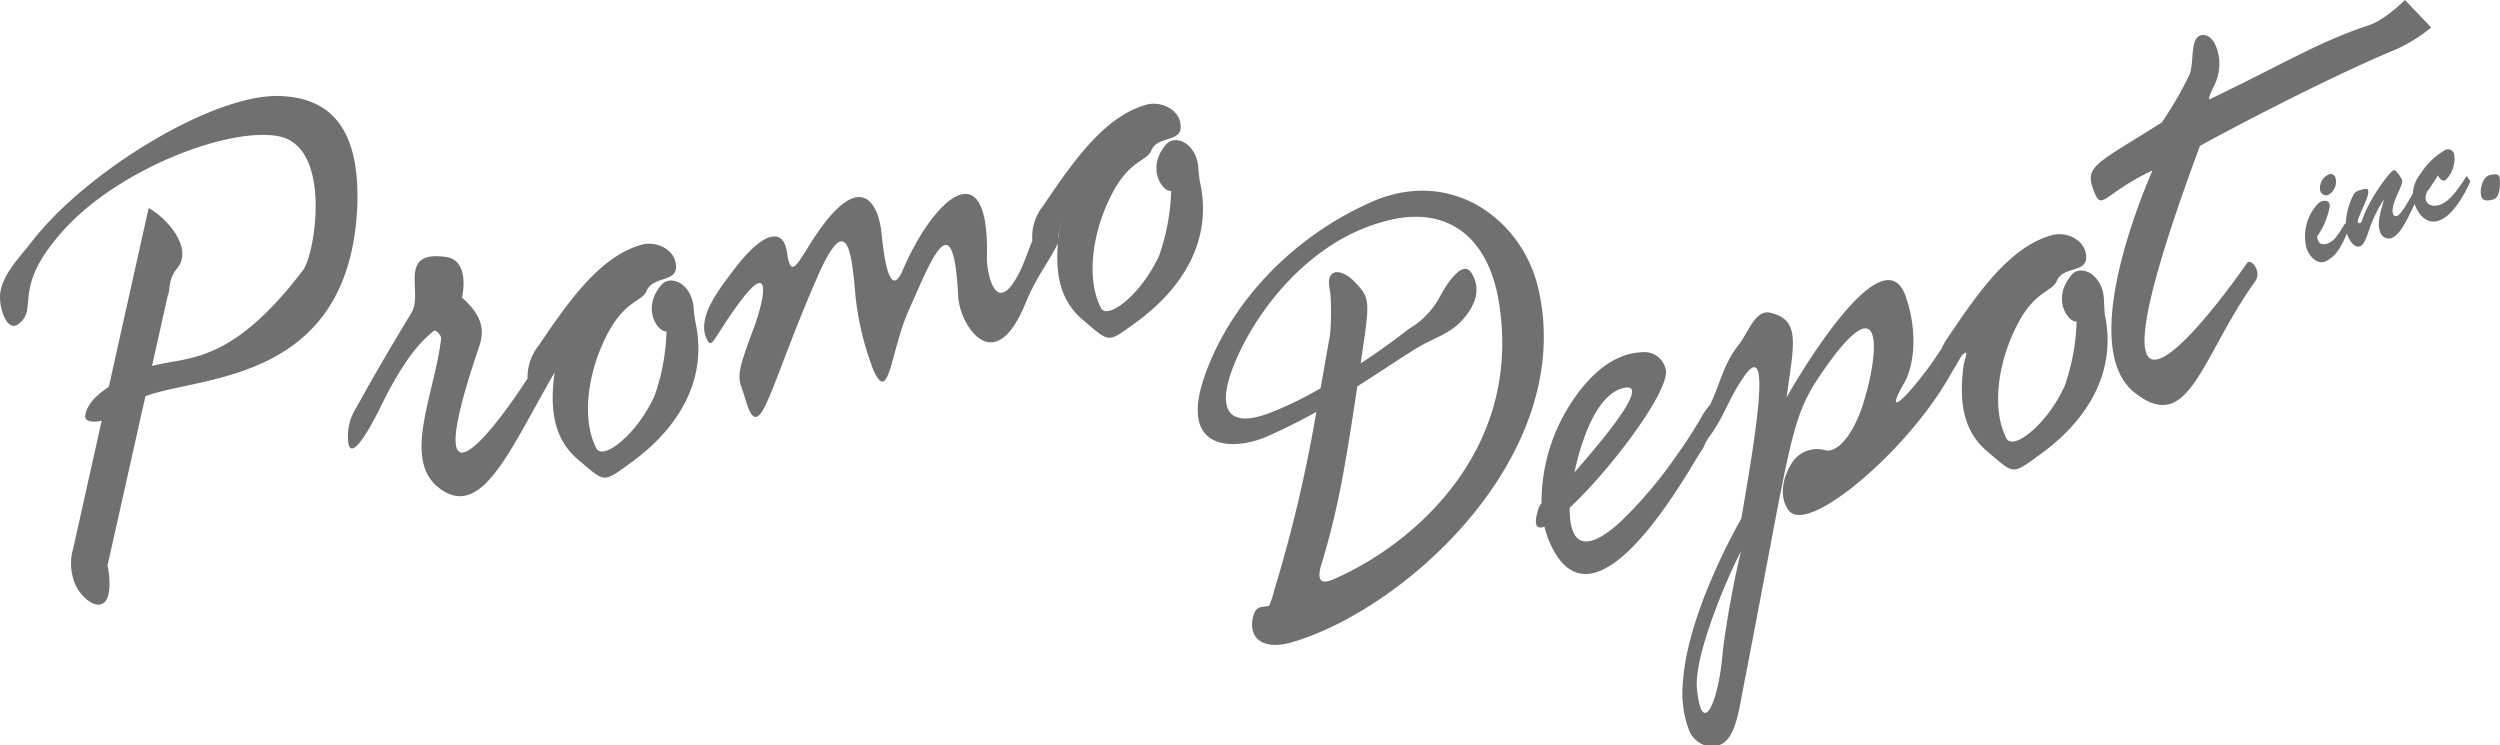 <svg id="08db5164-39fa-4096-aaac-bc8ed3771155" data-name="Layer 1" xmlns="http://www.w3.org/2000/svg" width="317.89" height="94.76" viewBox="0 0 317.89 94.76">
  <title>logo-grey</title>
  <g>
    <path d="M56.86,72.84c-8.25-.5-24.6,9.31-31.72,18.46-1.52,2-4.12,4.48-4.08,7.18,0,1.57.91,4.3,2.28,3.39,2.78-2-.93-4.37,5.55-11.7,7-8,21.21-13.43,27.57-12.23C63.39,79.25,61.11,93.1,59.57,95c-9.19,12.09-14.63,10.93-19.18,12.15l.42-1.87,1.6-7.15c.29-.43,0-1.92,1.09-3.28,2.22-2.46-1-6.39-3.54-7.77L35.41,107.5l-.51,2.31c-1.55,1-2.85,2.29-3,3.69-.06.74.92.86,2.09.62l-.4,1.8-3.23,14.47a6.65,6.65,0,0,0,0,3.75c.43,2,3,4.42,4.14,2.88.85-1.12.35-4.21.22-4.44l4.37-19.52.47-2.07c7.23-2.65,26-1.72,26.94-24.28C66.72,79.11,64.67,73.2,56.86,72.84Z" transform="translate(-21.06 -60.62)" style="fill: #707070"/>
    <path d="M109.28,100a5,5,0,0,0-.11-.89c-.56-2.65-3-3.54-4.07-2.2-2.49,3-.36,6,.71,5.84a26.48,26.48,0,0,1-1.53,8.22c-2.23,4.91-6.59,8.31-7.41,6.62-1.91-3.76-1.1-9.85,1.59-14.8,2.19-4,4.27-3.82,4.83-5.2.78-1.88,3.77-1.05,3.73-3.05,0-2.18-2.51-3.33-4.35-2.81-5.32,1.48-9.27,7.14-13.13,12.85a6.48,6.48,0,0,0-1.4,4.17,1.88,1.88,0,0,0,0,.33c.13,1.56.46,1.36.92.7-.46.66-.79.86-.92-.7a1.88,1.88,0,0,1,0-.33l-1.34,2c-6,8.69-11.23,12.9-5-5.49.47-1.44,1.54-3.75-2-6.79,0,0,1.17-4.79-2.12-5.19-6.2-.81-2.7,4.61-4.33,7.16,0,0-3.94,6.44-6.92,11.91A6.73,6.73,0,0,0,65.36,117c.44,2.42,3.12-2.62,4.09-4.64,3.43-7,5.59-8.64,6.77-9.67.35-.19,1,.68.93,1-.9,7.52-5.44,16.22.58,19.53,4.3,2.31,7.48-3.8,11.77-11.55.66-1.19,1.35-2.42,2.07-3.67.1-.61.45-1.46.26-1.5.19,0-.16.89-.26,1.5v.07c-.64,4.74-.06,8.51,3.15,11.12,3.26,2.76,3,2.85,6.35.42,5-3.55,8.75-8.5,8.79-14.55a15.35,15.35,0,0,0-.35-3.38A14.35,14.35,0,0,1,109.28,100ZM90,108.4h0l.56-.66Z" transform="translate(-21.06 -60.62)" style="fill: #707070"/>
    <path d="M173.67,83.88c-.23-1.08-.17-1.88-.33-2.62-.56-2.65-3-3.54-4.07-2.2-2.49,3-.36,6,.71,5.84a27.17,27.17,0,0,1-1.53,8.22c-2.23,4.91-6.59,8.31-7.42,6.62-1.9-3.76-1.09-9.85,1.6-14.8,2.19-4,4.27-3.82,4.83-5.2.78-1.88,3.77-1,3.73-3,0-2.19-2.51-3.32-4.36-2.81-5.31,1.48-9.26,7.13-13.12,12.85a6.31,6.31,0,0,0-1.38,4.47c-.33.74-.62,1.55-.93,2.36-.16.41-.32.82-.5,1.21-3.18,6.67-4.35.51-4.35-1.32.4-13.86-6.63-8-10.71,1.49-1.72,4-2.46-2.38-2.64-4.34-.47-5.12-3.35-8.69-9.63,1.81-1.29,2-2,3.28-2.42.41-.33-3-2.61-3.47-6.88,2.18-2,2.66-4.52,5.9-3.4,8.56.75,1.72.84-.06,4.44-4.82s3.25-.91,1.51,3.78c-2.39,6.35-1.85,5.94-1.07,8.52,1.93,6.81,2.84-.62,9.25-15.26,3.57-8.17,4.28-3.74,4.75,1.39a36.47,36.47,0,0,0,2.43,10.61c2,4.25,2.14-2.79,4.54-8,2.86-6.41,5.61-13.65,6.18-1.46.25,3.69,4.71,10.67,8.7.46a31.89,31.89,0,0,1,2.27-4.26c.61-1,1.22-2,1.71-3-.35,4.13.39,7.47,3.3,9.83,3.25,2.77,3,2.85,6.35.42C171.14,97.62,175.3,91.48,173.67,83.88Zm-21.34,7.35v0a2.74,2.74,0,0,0,.23,1.08A2.74,2.74,0,0,1,152.33,91.23Zm3.39-1c0,.22,0,.43-.07.64,0-.21,0-.43.07-.64.16-1.1,1.22-3-1.51.25a8.12,8.12,0,0,0-.48.67,8.12,8.12,0,0,1,.48-.67C156.94,87.22,155.88,89.18,155.72,90.28Z" transform="translate(-21.06 -60.62)" style="fill: #707070"/>
    <path d="M317.22,82.78a1.87,1.87,0,0,0-1.13,2.08.78.78,0,0,0,1,.56,1.91,1.91,0,0,0,.92-2.25A.63.63,0,0,0,317.22,82.78Z" transform="translate(-21.06 -60.62)" style="fill: #707070"/>
    <path d="M331.31,86.66c-1,.34-1.63-.1-1.77-.54a1.51,1.51,0,0,1,.37-1.41l1.16-1.79c.15.36.49.78.92.63a3.78,3.78,0,0,0,1.14-3.27.79.79,0,0,0-1.14-.59,8.83,8.83,0,0,0-3.12,3,4.27,4.27,0,0,0-1,2.54h0l-.77,1.32-.28.45c-.29.44-.69,1-1,1.09a.38.38,0,0,1-.46-.22c-.43-1.35,1.38-3.65,1.13-4.4a5,5,0,0,0-.63-.95c-.2-.23-.35-.29-.43-.26-.54.19-3.19,3.81-4,6.32,0,.13-.15.36-.28.4a.21.21,0,0,1-.28-.13c-.15-.47,1.56-3.27,1.31-4,0-.11,0-.42-1.18,0a1,1,0,0,0-.65.49,8.38,8.38,0,0,0-1,3.78l-.07-.12c-.33.47-.67,1.12-1.1,1.66a2.66,2.66,0,0,1-1.09.9c-.86.31-1.28,0-1.4-.87a9.74,9.74,0,0,0,1.61-3.79,1.24,1.24,0,0,0-.05-.41c-.14-.43-.69-.37-1-.26a1.51,1.51,0,0,0-.53.37,6.12,6.12,0,0,0-1.38,5.55c.33,1,1.27,2.13,2.38,1.73a4.37,4.37,0,0,0,2-2,12.27,12.27,0,0,0,.79-1.65c0-.09,0-.21,0-.31,0,.1,0,.22,0,.31s0,.13,0,.19c.24.65.85,1.8,1.67,1.51.51-.19.89-1.38,1.05-1.85a16.53,16.53,0,0,1,1.9-4l.05,0c-.3,1.1-.89,2.74-.51,3.91a1.17,1.17,0,0,0,1.48.91c.82-.3,1.56-1.53,2.17-2.74.3-.59.56-1.16.79-1.63h0s0,0,0,.07c.48,1.43,1.64,2.59,3.08,2.07,1.78-.63,3.24-3.3,4-5l-.48-.68C333.91,84.21,332.74,86.15,331.31,86.66Z" transform="translate(-21.06 -60.62)" style="fill: #707070"/>
    <path d="M338.9,83.15c-.19-.56-.84-.33-1.12-.3-1.15.15-1.44,2.06-1.21,2.75s.93.52,1.46.4C339.23,85.72,338.91,83.17,338.9,83.15Z" transform="translate(-21.06 -60.62)" style="fill: #707070"/>
    <path d="M216.59,97c-2.15-8.59-11-15-20.85-10.82-10.88,4.7-18.8,13.73-21.75,23-2.73,8.82,4,8.7,8.06,7,2.38-1.06,4.45-2.1,6.39-3.18a182.11,182.11,0,0,1-5.35,22.67,12.49,12.49,0,0,1-.66,2c-1,.18-1.82-.11-2.12,1.81-.35,2.38,1.44,3.8,4.91,2.84C199.91,138.1,221.76,118.19,216.59,97ZM190.5,134.33c-.87.34-2.27.73-1.38-2.06,2-6.64,2.91-11.67,4.53-22.52,2.21-1.4,4.49-2.92,7.17-4.63s5-2,6.83-4.61c1.16-1.56,1.63-3.35.54-5.15s-3.1,1.22-4.05,3a10.41,10.41,0,0,1-3.9,4.06c-1.93,1.49-4,3-6.16,4.4.16-1.09.32-2.23.5-3.43.64-4.65.47-5.12-1.25-6.91-.71-.77-2.36-1.89-3.07-.81-.48.65,0,1.94,0,2.8a32.71,32.71,0,0,1-.08,4.75c-.42,2.32-.81,4.56-1.2,6.76a44.44,44.44,0,0,1-6.6,3.2c-5.8,2.14-6.52-1.24-4.23-6.61,2.86-6.75,9.39-15,18.36-17.63,8.14-2.53,13.75,1.42,15.15,10.14C214.72,118.14,200.45,130.08,190.5,134.33Z" transform="translate(-21.06 -60.62)" style="fill: #707070"/>
    <path d="M288.48,97.85c0-.17-.08-.32-.13-.48-.73-2.27-3-3-3.93-1.72-2.5,3-.37,6,.69,5.85a26.67,26.67,0,0,1-1.52,8.21c-2.23,4.91-6.59,8.31-7.42,6.62-1.9-3.76-1.09-9.85,1.6-14.8,2.19-4,4.27-3.82,4.83-5.2.77-1.87,3.77-1,3.73-3,0-2.19-2.51-3.33-4.35-2.81-5.32,1.48-9.27,7.13-13.13,12.85a9.24,9.24,0,0,0-.91,1.58,5.32,5.32,0,0,0-.47,2.91c.13,1.56.45,1.37.92.71-.47.66-.79.85-.93-.71a5.36,5.36,0,0,1,.47-2.9c-.47.7-.91,1.38-1.29,1.91s-.56.77-.83,1.12c-3.17,4.16-4.89,5.28-2.68,1.43,1.38-2.31,1.77-6.7.29-11-3-9-15.18,12.72-15.18,12.72.9-6.73,1.87-9.88-2.15-10.77-1.88-.36-2.73,2.59-4,4.16-1.94,2.48-2.35,5.07-3.6,7.58a13,13,0,0,1-1.23,2c-.9,1.26-1.9,3.37-1.33,4.12-.57-.75.43-2.86,1.33-4.12a13,13,0,0,0,1.23-2,7.85,7.85,0,0,0-1,1.4,58.9,58.9,0,0,1-3.29,5.1,54.5,54.5,0,0,1-7.25,8.51c-5.35,4.76-6.33,1.34-6.3-1.93,5-4.65,12.45-14.42,12.25-17.41a2.78,2.78,0,0,0-3.09-2.37c-3.41.16-6.26,2.53-8.53,5.79a23.13,23.13,0,0,0-4.21,13.41,1.79,1.79,0,0,0-.37.64c-.69,2.14-.28,2.74.75,2.33a11.94,11.94,0,0,0,1.32,3.31c4.38,7.4,11.78-1.71,17.24-10.69.42-.69.82-1.37,1.21-2h0a4.22,4.22,0,0,0,.64-1.13,5.44,5.44,0,0,1,.41-.72l0,0c2-2.66,2.54-4.91,4.39-7.61,3.83-5.8,1.63,7.25-.18,17.81,0,.06-5.47,9.33-7.06,17.92a27.88,27.88,0,0,0-.4,3.31,13.41,13.41,0,0,0,.77,5.58,3.3,3.3,0,0,0,2.81,2.19c2.74,0,3.29-2.93,4-6.8,6.63-34.06,5.92-34.82,10.72-41.59,7.7-10.81,6.56-.78,4.45,5.41-1.32,3.7-3.18,5.61-4.58,5.31a3.8,3.8,0,0,0-4,1.21c-1.41,1.88-2.05,4.68-.65,6.48,2.34,2.83,13.2-6.16,18.91-14.69.46-.69.89-1.38,1.28-2,.49-.91,1.14-1.94,1.74-3h0c1.11-1.13.41.29.28,1.16-.63,4.73-.06,8.5,3.16,11.11,3.25,2.77,3,2.85,6.35.41,3.93-2.78,7.08-6.43,8.27-10.8a14.81,14.81,0,0,0,.17-7.12C288.58,99.4,288.64,98.59,288.48,97.85ZM227.35,110c4-1.12-2.64,6.76-6.09,10.68C222.17,116.41,224.12,110.88,227.35,110Zm12.78,33.37c-.51,6.7-2.72,11.35-3.31,4.6-.26-4.48,4.22-14.65,5.61-17.23A124.55,124.55,0,0,0,240.13,143.35Z" transform="translate(-21.06 -60.62)" style="fill: #707070"/>
    <path d="M306.79,94.06c-5.2,7.48-22.66,30-6-14.87,0-.09,15.2-8.26,25-12.32a20.46,20.46,0,0,0,4.41-2.75l-3.33-3.5s-2.58,2.55-4.55,3.19c-6.57,2.18-11,5-20.27,9.42-.37.1.51-1.64.51-1.64a6.15,6.15,0,0,0,.69-3.34c-.15-1.45-.76-3.2-2.09-3.18-1.77.14-1,3.34-1.72,5.12a49.62,49.62,0,0,1-3.49,6c-8.2,5.17-9.77,5.52-8.77,8.39,1.16,3.18,1,.85,7.57-2.29.08,0-10.17,22.27-2.14,28.35,6.84,5.27,8.27-4.5,15.18-14.21C308.75,95.18,307.28,93.4,306.79,94.06Z" transform="translate(-21.06 -60.62)" style="fill: #707070"/>
  </g>
</svg>
